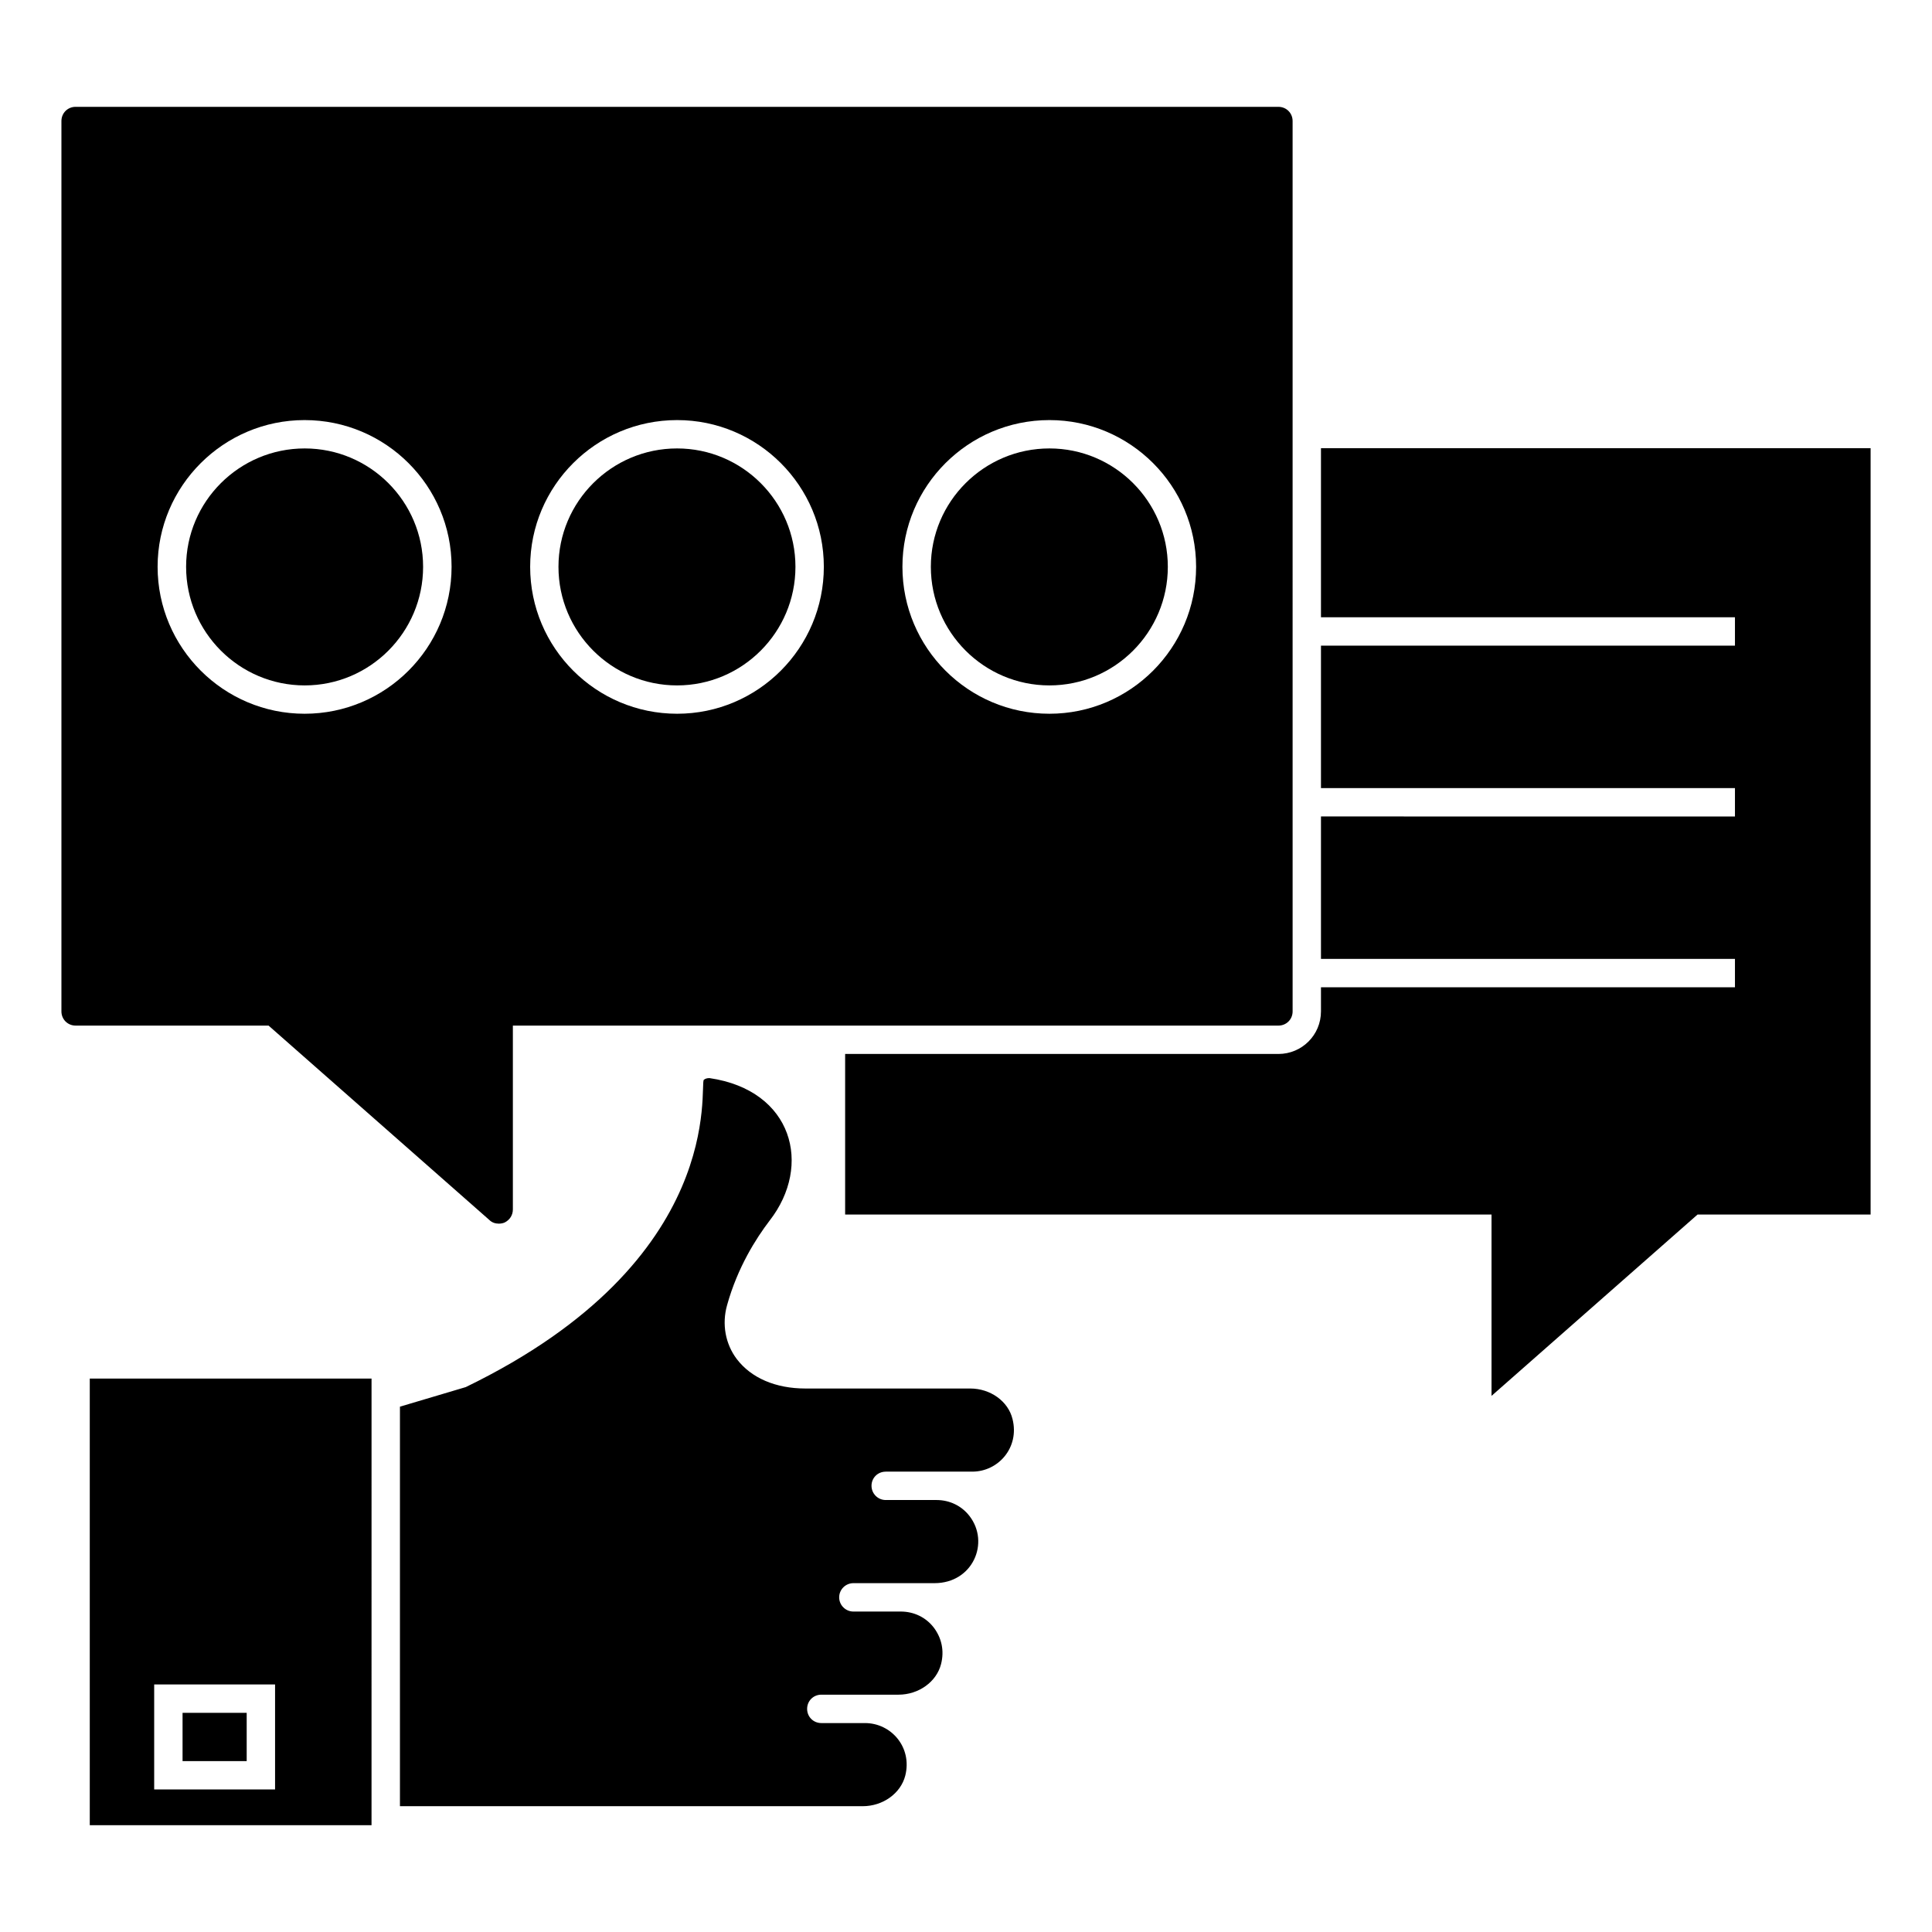<?xml version="1.0" encoding="UTF-8"?>
<!-- Uploaded to: SVG Repo, www.svgrepo.com, Generator: SVG Repo Mixer Tools -->
<svg fill="#000000" width="800px" height="800px" version="1.1" viewBox="144 144 512 512" xmlns="http://www.w3.org/2000/svg">
 <g>
  <path d="m494.07 262.77v44.816h109.71v7.519h-109.71v37.75h109.71v7.519l-109.71-0.004v37.75h109.71v7.519h-109.71v6.391c0 6.242-5.039 11.281-11.281 11.281l-114.82-0.004v42.562h171.3v48.051l54.594-48.051h45.867v-203.1z"/>
  <path d="m323.43 262.84c-17.332 0-31.43 14.074-31.43 31.375 0 17.328 14.098 31.426 31.43 31.426 17.297 0 31.371-14.098 31.371-31.426 0-17.301-14.074-31.375-31.371-31.375z"/>
  <path d="m422.11 262.84c-17.328 0-31.426 14.074-31.426 31.375 0 17.328 14.098 31.426 31.426 31.426 17.301 0 31.375-14.098 31.375-31.426 0-17.301-14.074-31.375-31.375-31.375z"/>
  <path d="m482.79 172.31h-318.75c-2.106 0-3.762 1.652-3.762 3.762v235.96c0 2.106 1.656 3.762 3.762 3.762h51.133l58.504 51.508c0.676 0.676 1.578 0.977 2.481 0.977 0.527 0 1.051-0.074 1.578-0.301 1.352-0.676 2.18-1.957 2.18-3.457v-48.727h202.88c2.106 0 3.762-1.652 3.762-3.762l-0.004-235.96c0-2.106-1.652-3.758-3.758-3.758zm-258.07 160.84c-21.43 0-38.953-17.445-38.953-38.949 0-21.43 17.52-38.875 38.953-38.875 21.504 0 38.953 17.445 38.953 38.875-0.004 21.504-17.449 38.949-38.953 38.949zm98.73 0c-21.504 0-38.953-17.445-38.953-38.949 0-21.43 17.445-38.875 38.953-38.875 21.43 0 38.875 17.445 38.875 38.875 0 21.504-17.445 38.949-38.875 38.949zm98.656 0c-21.504 0-38.953-17.445-38.953-38.949 0-21.43 17.445-38.875 38.953-38.875 21.43 0 38.875 17.445 38.875 38.875 0 21.504-17.445 38.949-38.875 38.949z"/>
  <path d="m224.75 262.84c-17.332 0-31.43 14.074-31.43 31.375 0 17.328 14.098 31.426 31.43 31.426 17.301 0 31.375-14.098 31.375-31.426 0-17.301-14.074-31.375-31.375-31.375z"/>
  <path d="m378.72 534h22.934c6.918 0 12.559-6.391 10.68-13.91-1.129-4.738-5.867-8.121-11.203-8.121h-43.688c-7.894 0-14.363-2.781-18.199-7.82-3.008-3.984-3.984-9.25-2.555-14.285 2.781-10 7.668-17.672 11.281-22.406 11.355-14.59 6.168-34.516-15.941-37.75-0.676 0-1.129 0.152-1.504 0.453-1.277 1.43 6.543 47.672-63.09 81.434l-17.445 5.188v105.88h122.64c5.34 0 10.078-3.383 11.281-8.121 1.879-7.519-3.762-13.91-10.676-13.91h-11.578c-2.106 0-3.762-1.652-3.762-3.762 0-2.106 1.652-3.762 3.762-3.762h20.453c5.34 0 10.078-3.383 11.281-8.121 0.902-3.535 0.152-6.918-1.957-9.699-2.106-2.707-5.266-4.211-8.723-4.211h-12.559c-2.031 0-3.762-1.656-3.762-3.762 0-2.106 1.73-3.762 3.762-3.762h21.504c10.152 0 14.738-10.754 9.25-17.82-2.106-2.707-5.266-4.211-8.723-4.211h-13.461c-2.106 0-3.762-1.73-3.762-3.762-0.008-2.098 1.648-3.754 3.754-3.754zm-210.93-24.664v118.36h74.668l0.004-118.36zm49.105 108.89h-32.035v-27.824h32.035zm-7.519-20.305h-16.996v12.785h16.996z"/>
 </g>
</svg>